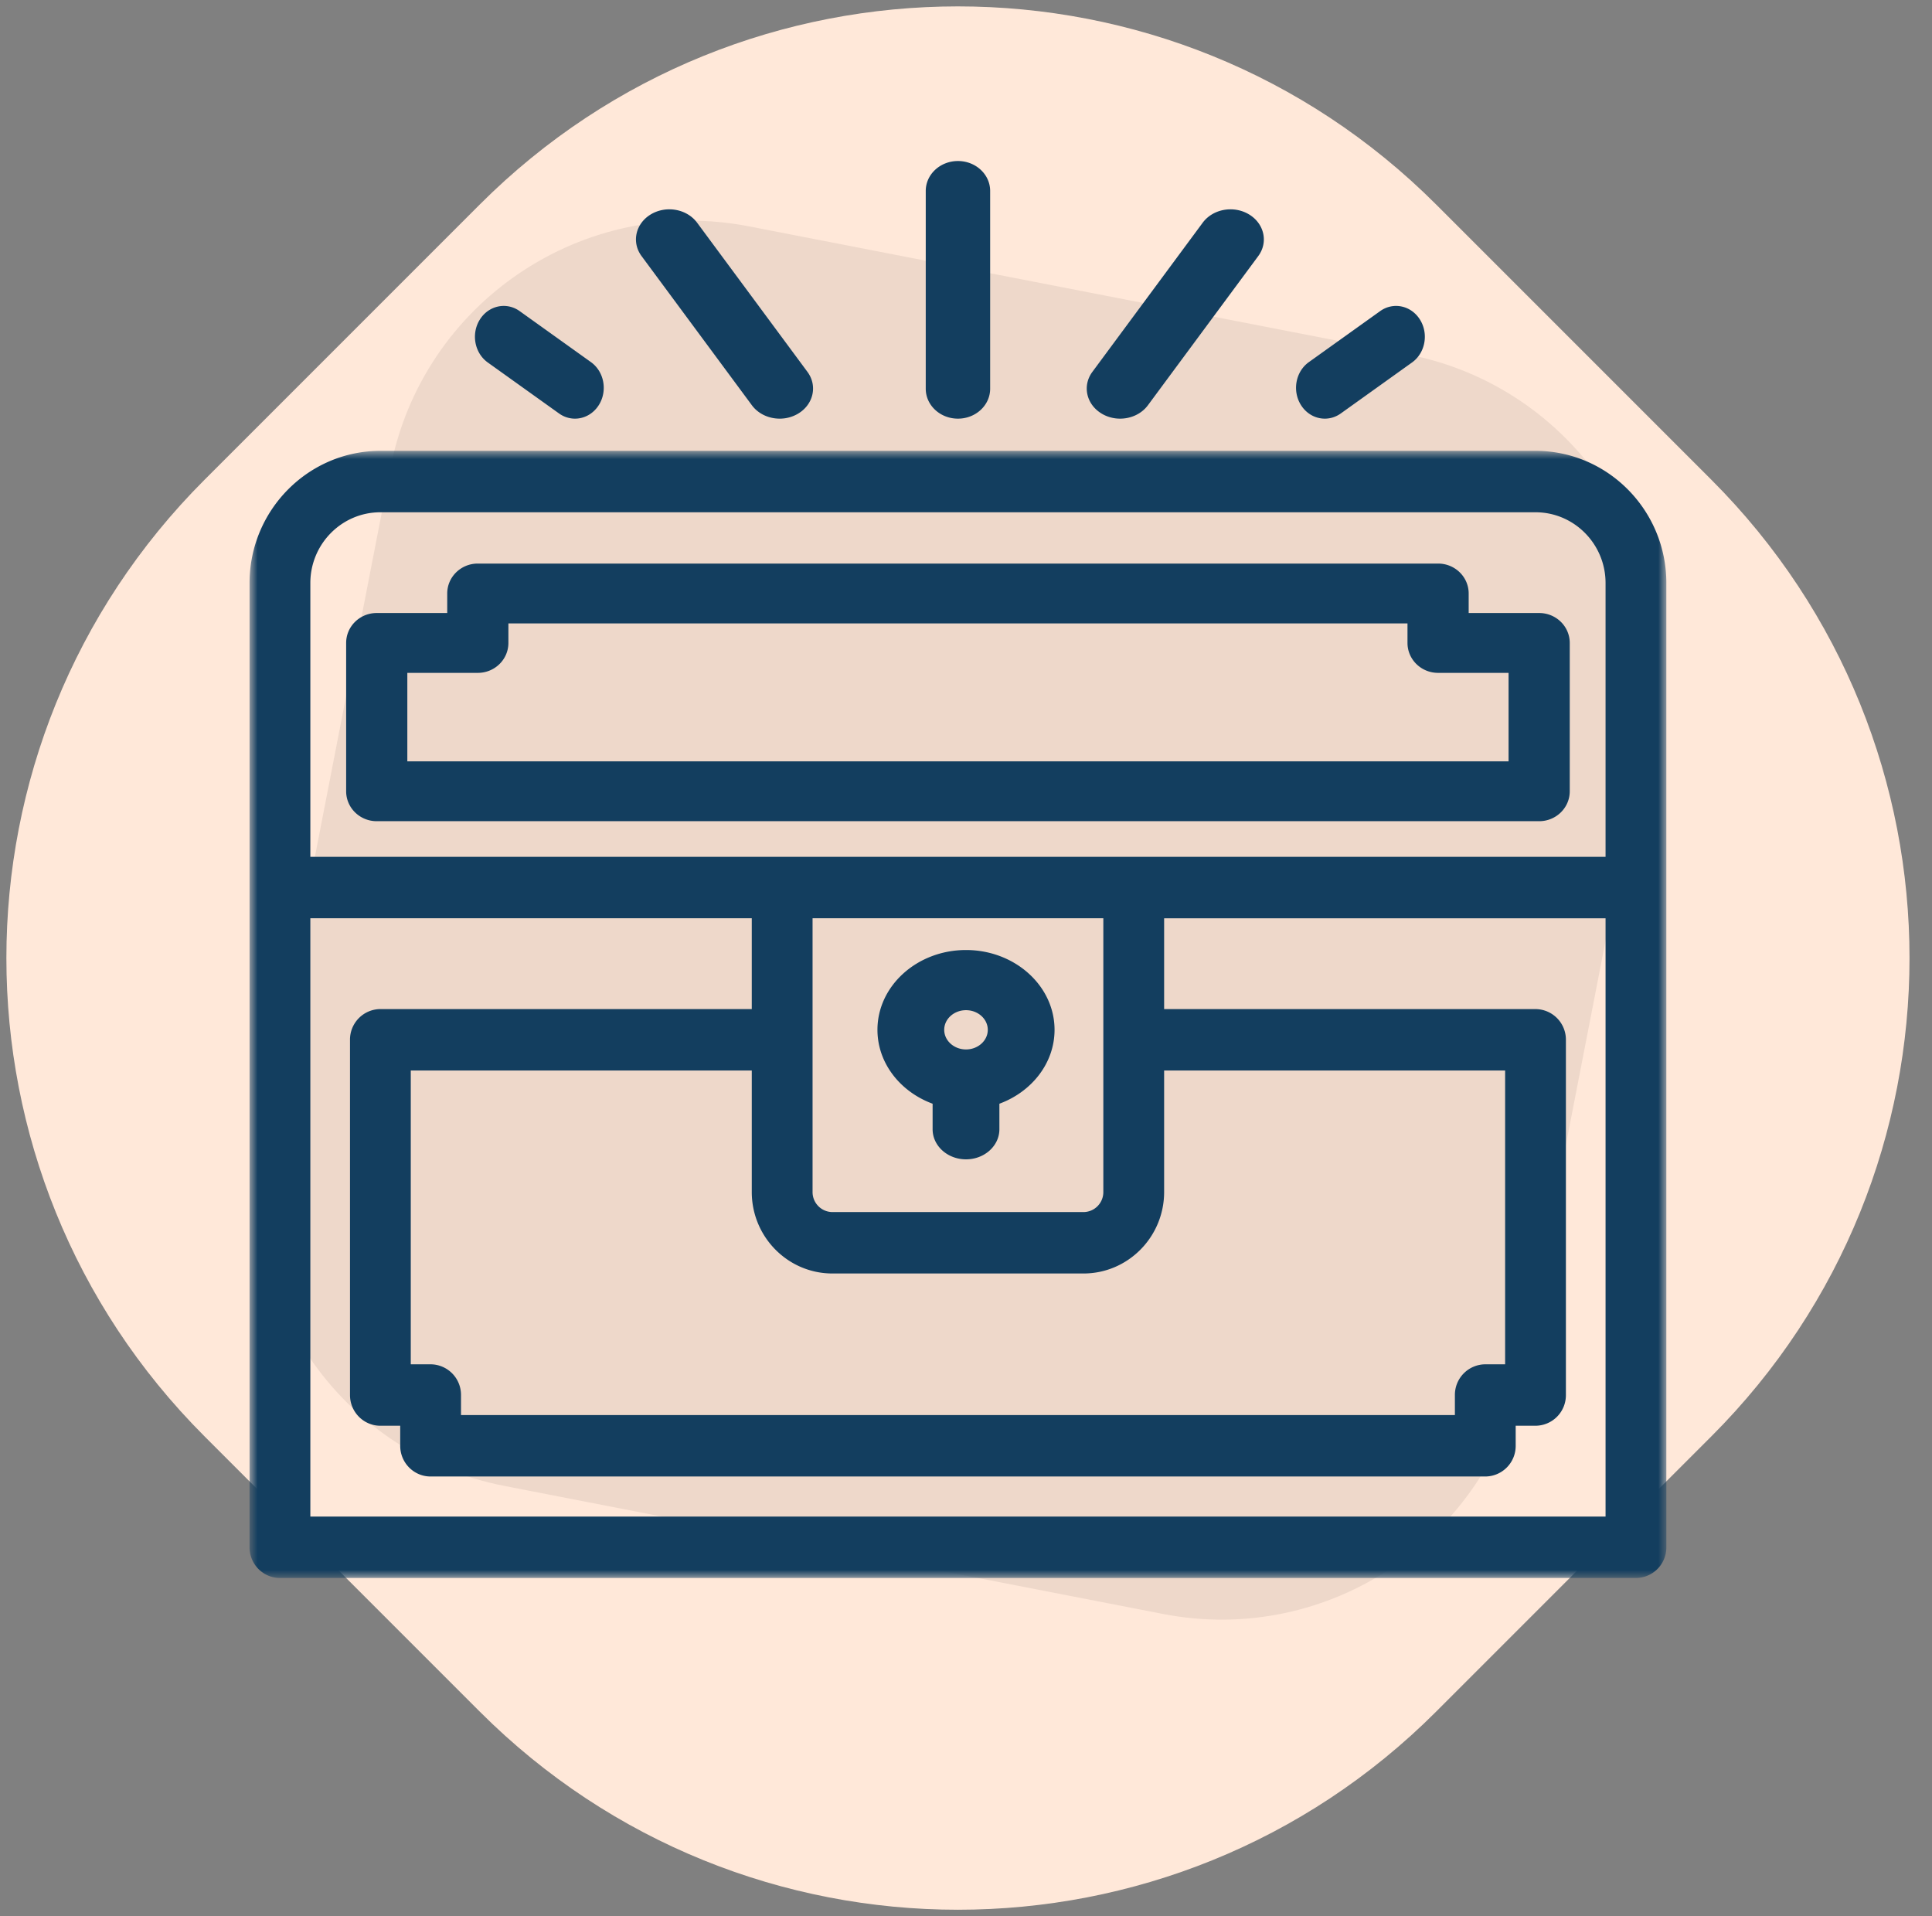 <svg width="120" height="119" viewBox="0 0 120 119" xmlns="http://www.w3.org/2000/svg" xmlns:xlink="http://www.w3.org/1999/xlink">
    <rect x="0" y="0" width="120" height="119" fill="#808080" stroke="none"/>
    <defs>
        <path id="a" d="M0 0h88v70H0z"/>
    </defs>
    <g fill="none" fill-rule="evenodd">
        <path d="m89.198 12.698 17.104 17.104c16.402 16.402 16.402 42.994 0 59.396l-17.104 17.104c-16.402 16.402-42.994 16.402-59.396 0L12.698 89.198c-16.402-16.402-16.402-42.994 0-59.396l17.104-17.104c16.402-16.402 42.994-16.402 59.396 0z" fill="#FFE8D9"/>
        <path d="m46.524 14.058 40.922 7.954c10.3 2.002 17.028 11.976 15.025 22.276L94.517 85.21c-2.002 10.3-11.976 17.028-22.276 15.025l-40.922-7.954c-10.3-2.002-17.028-11.976-15.025-22.276l7.954-40.922c2.002-10.3 11.976-17.028 22.276-15.025z" fill="#EED8CA"/>
        <g transform="translate(15.5 28)">
            <mask id="b" fill="#fff">
                <use xlink:href="#a"/>
            </mask>
            <path d="M84.224 66.185H3.776V29.028h27.418v5.64H8.127a1.898 1.898 0 0 0-1.888 1.908v22.062c0 1.053.845 1.907 1.888 1.907h1.231v1.244c0 1.054.845 1.908 1.888 1.908h65.508a1.898 1.898 0 0 0 1.888-1.908v-1.244h1.231a1.898 1.898 0 0 0 1.888-1.907V36.576a1.898 1.898 0 0 0-1.888-1.907H56.806v-5.64h27.418v37.156zM53.03 46.031a1.24 1.24 0 0 1-1.232 1.244H36.201a1.24 1.24 0 0 1-1.231-1.244V29.028h18.06v17.003zm-41.784 10.7h-1.232V38.482h21.18v7.548c0 2.79 2.246 5.059 5.007 5.059h15.597c2.762 0 5.008-2.27 5.008-5.06v-7.547h21.18V56.73h-1.232a1.898 1.898 0 0 0-1.888 1.908v1.244H13.134v-1.244a1.898 1.898 0 0 0-1.888-1.908zM3.776 8.21c0-2.424 1.951-4.396 4.35-4.396h71.747c2.4 0 4.351 1.972 4.351 4.396v17.002H3.776V8.211zM79.873 0H8.127C3.646 0 0 3.683 0 8.21V68.094C0 69.146.845 70 1.888 70h84.224A1.898 1.898 0 0 0 88 68.093V8.21C88 3.683 84.355 0 79.873 0z" fill="#133E5F" mask="url(#b)"/>
        </g>
        <path d="M60 62.737c.746 0 1.353.547 1.353 1.22 0 .671-.607 1.218-1.353 1.218s-1.353-.547-1.353-1.219.607-1.219 1.353-1.219m-2.074 5.809v1.585c0 1.032.929 1.869 2.074 1.869 1.145 0 2.074-.837 2.074-1.869v-1.585c2.007-.74 3.426-2.518 3.426-4.59C65.5 61.223 63.033 59 60 59s-5.5 2.223-5.5 4.956c0 2.072 1.419 3.85 3.426 4.59M93.7 47.283H25.3v-5.495h4.378c1.05 0 1.9-.832 1.9-1.859v-1.212h55.844v1.212c0 1.027.85 1.859 1.9 1.859H93.7v5.495zm3.8 1.859v-9.213c0-1.026-.85-1.858-1.9-1.858h-4.378v-1.213c0-1.026-.85-1.858-1.9-1.858H29.678c-1.05 0-1.9.832-1.9 1.858v1.213H23.4c-1.05 0-1.9.832-1.9 1.858v9.213c0 1.026.85 1.858 1.9 1.858h72.2c1.05 0 1.9-.832 1.9-1.858zM59.5 26c1.105 0 2-.832 2-1.858V11.858c0-1.026-.895-1.858-2-1.858s-2 .832-2 1.858v12.284c0 1.026.895 1.858 2 1.858M68.424 25.686c.353.212.753.314 1.148.314.67 0 1.327-.292 1.727-.832l6.852-9.263c.636-.859.378-2.019-.575-2.591-.953-.572-2.24-.34-2.875.518l-6.852 9.263c-.636.858-.378 2.018.575 2.59M82.288 26c.34 0 .685-.104.99-.322l4.426-3.167c.821-.587 1.043-1.777.496-2.657-.547-.881-1.656-1.12-2.477-.532l-4.427 3.167c-.821.587-1.043 1.777-.496 2.657.344.554.91.854 1.488.854M46.701 25.168c.4.54 1.057.832 1.727.832a2.23 2.23 0 0 0 1.149-.314c.952-.573 1.21-1.733.575-2.591l-6.853-9.263c-.635-.858-1.922-1.09-2.875-.518-.953.572-1.21 1.733-.575 2.591l6.852 9.263zM30.296 22.511l4.427 3.167c.304.218.649.322.989.322.577 0 1.144-.3 1.488-.854.547-.88.325-2.07-.496-2.657l-4.427-3.167c-.82-.587-1.93-.35-2.477.531-.547.881-.325 2.071.496 2.658" fill="#133E5F"/>
    </g>
</svg>

